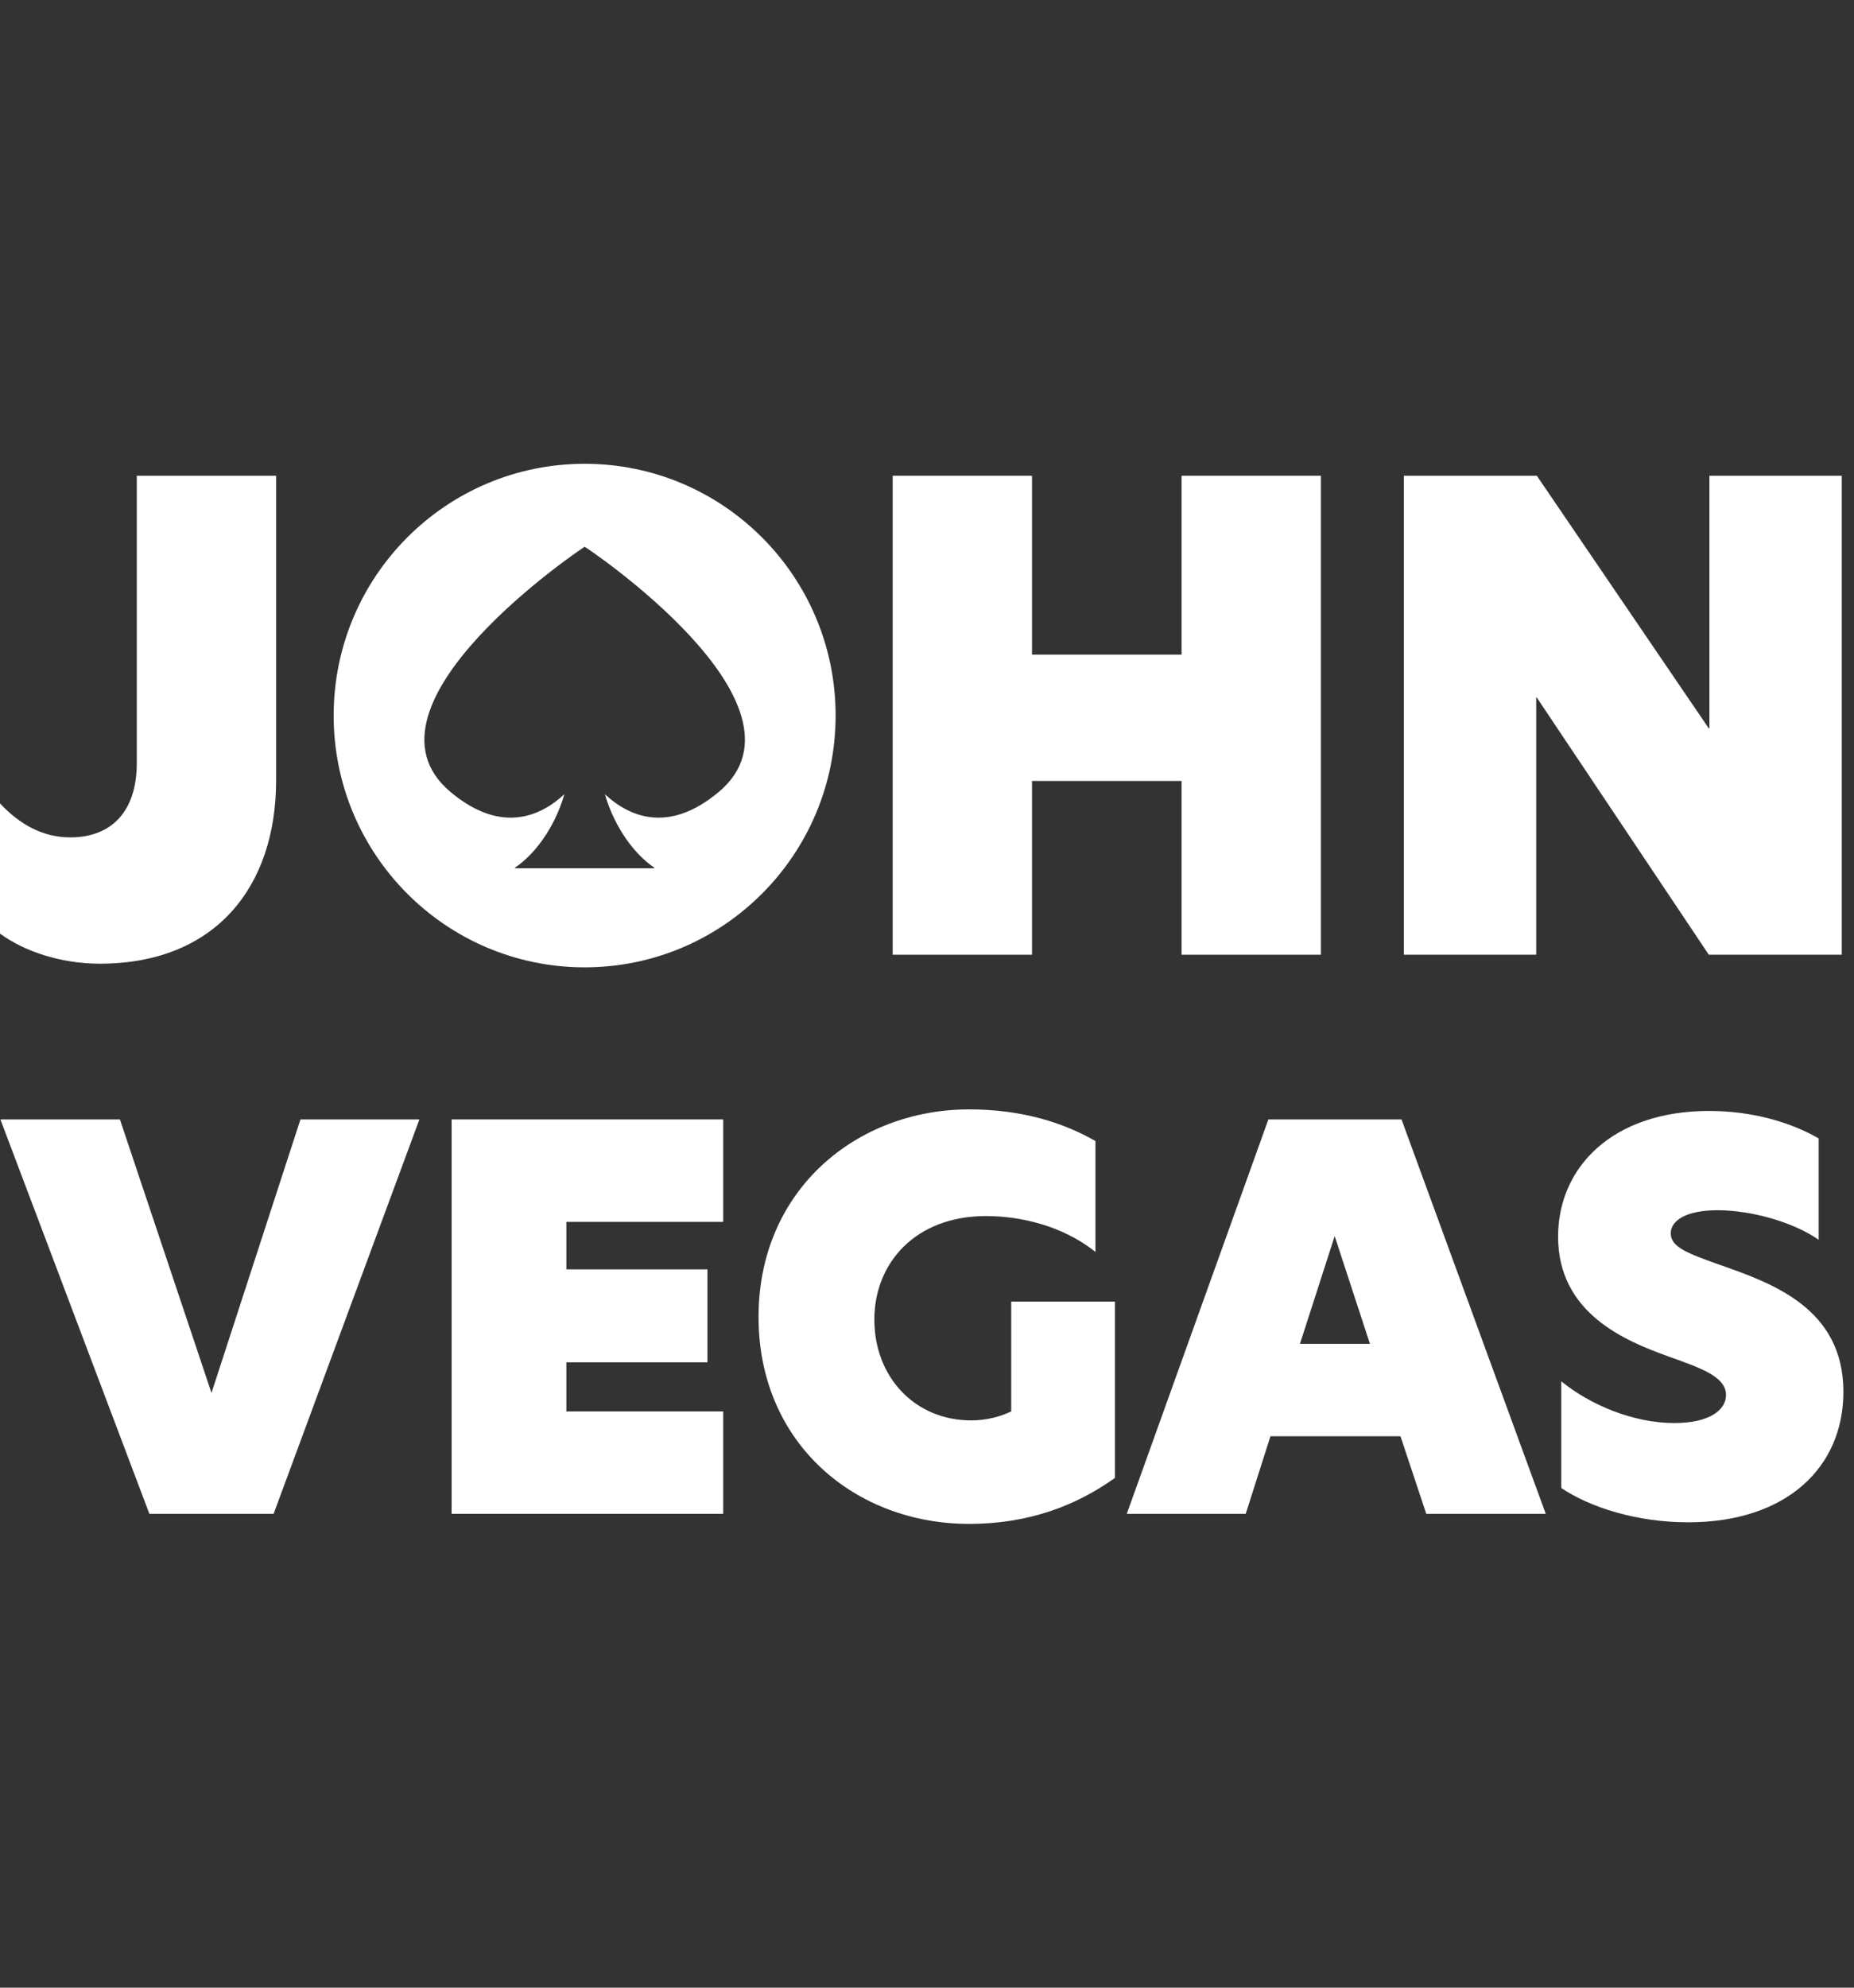 <svg width="56" height="60" viewBox="0 0 56 60" fill="none" xmlns="http://www.w3.org/2000/svg">
<rect x="0" y="0" width="56" height="60" fill="#333333" stroke="none"/>
<path d="M51.626 33.535C52.913 33.535 54.074 33.87 54.933 34.364V37.425C54.185 36.899 52.913 36.532 51.88 36.532C50.942 36.532 50.465 36.835 50.465 37.233C50.465 37.648 50.99 37.839 51.928 38.174C53.518 38.732 55.68 39.481 55.68 42.015C55.68 44.278 53.979 45.952 50.99 45.952C49.447 45.952 48.032 45.506 47.158 44.916V41.696C48.017 42.398 49.32 42.956 50.576 42.956C51.642 42.956 52.134 42.557 52.134 42.111C52.134 41.537 51.324 41.282 50.354 40.931C49.082 40.469 47.062 39.64 47.062 37.329C47.062 35.241 48.7 33.535 51.626 33.535Z" fill="white"/>
<path d="M46.69 45.697H43.081L42.301 43.354H38.374L37.627 45.697H34.034L38.311 33.791H42.333L46.69 45.697ZM39.265 40.565H41.379L40.314 37.313L39.265 40.565Z" fill="white"/>
<path d="M26.41 39.832C26.41 41.569 27.634 42.876 29.335 42.876C29.797 42.876 30.21 42.764 30.544 42.605V39.29H33.676V44.613C32.515 45.442 31.084 46 29.272 46C25.854 46 22.912 43.593 22.912 39.752C22.912 35.91 25.885 33.488 29.272 33.488C30.862 33.488 32.118 33.886 33.088 34.444V37.791C32.07 36.978 30.782 36.708 29.781 36.708C27.65 36.708 26.41 38.126 26.41 39.832Z" fill="white"/>
<path d="M13.641 45.697V33.791H21.845V36.883H17.107V38.317H21.368V41.123H17.107V42.605H21.845V45.697H13.641Z" fill="white"/>
<path d="M12.668 33.791L8.264 45.697H4.512L0.012 33.791H3.622L6.388 42.047L9.075 33.791H12.668Z" fill="white"/>
<path d="M55.63 14.361V28.819H51.614L46.42 21.058H46.401V28.819H42.404V14.361H46.42L51.614 21.987H51.633V14.361H55.63Z" fill="white"/>
<path d="M35.689 28.819V23.574H31.172V28.819H26.963V14.361H31.172V19.761H35.689V14.361H39.898V28.819H35.689Z" fill="white"/>
<path d="M0 24.252C0.599 24.89 1.294 25.277 2.124 25.277C3.359 25.277 4.132 24.503 4.132 23.032V14.361H8.34V23.555C8.34 26.768 6.506 29.09 3.012 29.09C1.853 29.09 0.734 28.723 0 28.181V24.252Z" fill="white"/>
<path fill-rule="evenodd" clip-rule="evenodd" d="M17.659 29.2C21.846 29.2 25.24 25.797 25.24 21.6C25.24 17.403 21.846 14 17.659 14C13.472 14 10.078 17.403 10.078 21.6C10.078 25.797 13.472 29.2 17.659 29.2ZM18.272 23.975C18.947 24.606 20.148 25.215 21.71 23.906C24.836 21.285 17.682 16.504 17.659 16.504C17.647 16.504 10.482 21.285 13.607 23.906C15.169 25.216 16.371 24.605 17.046 23.974C16.975 24.229 16.874 24.491 16.745 24.751C16.427 25.39 15.996 25.894 15.557 26.19V26.21H19.761V26.19C19.322 25.893 18.891 25.389 18.573 24.75C18.444 24.491 18.343 24.23 18.272 23.975Z" fill="white"/>
</svg>
